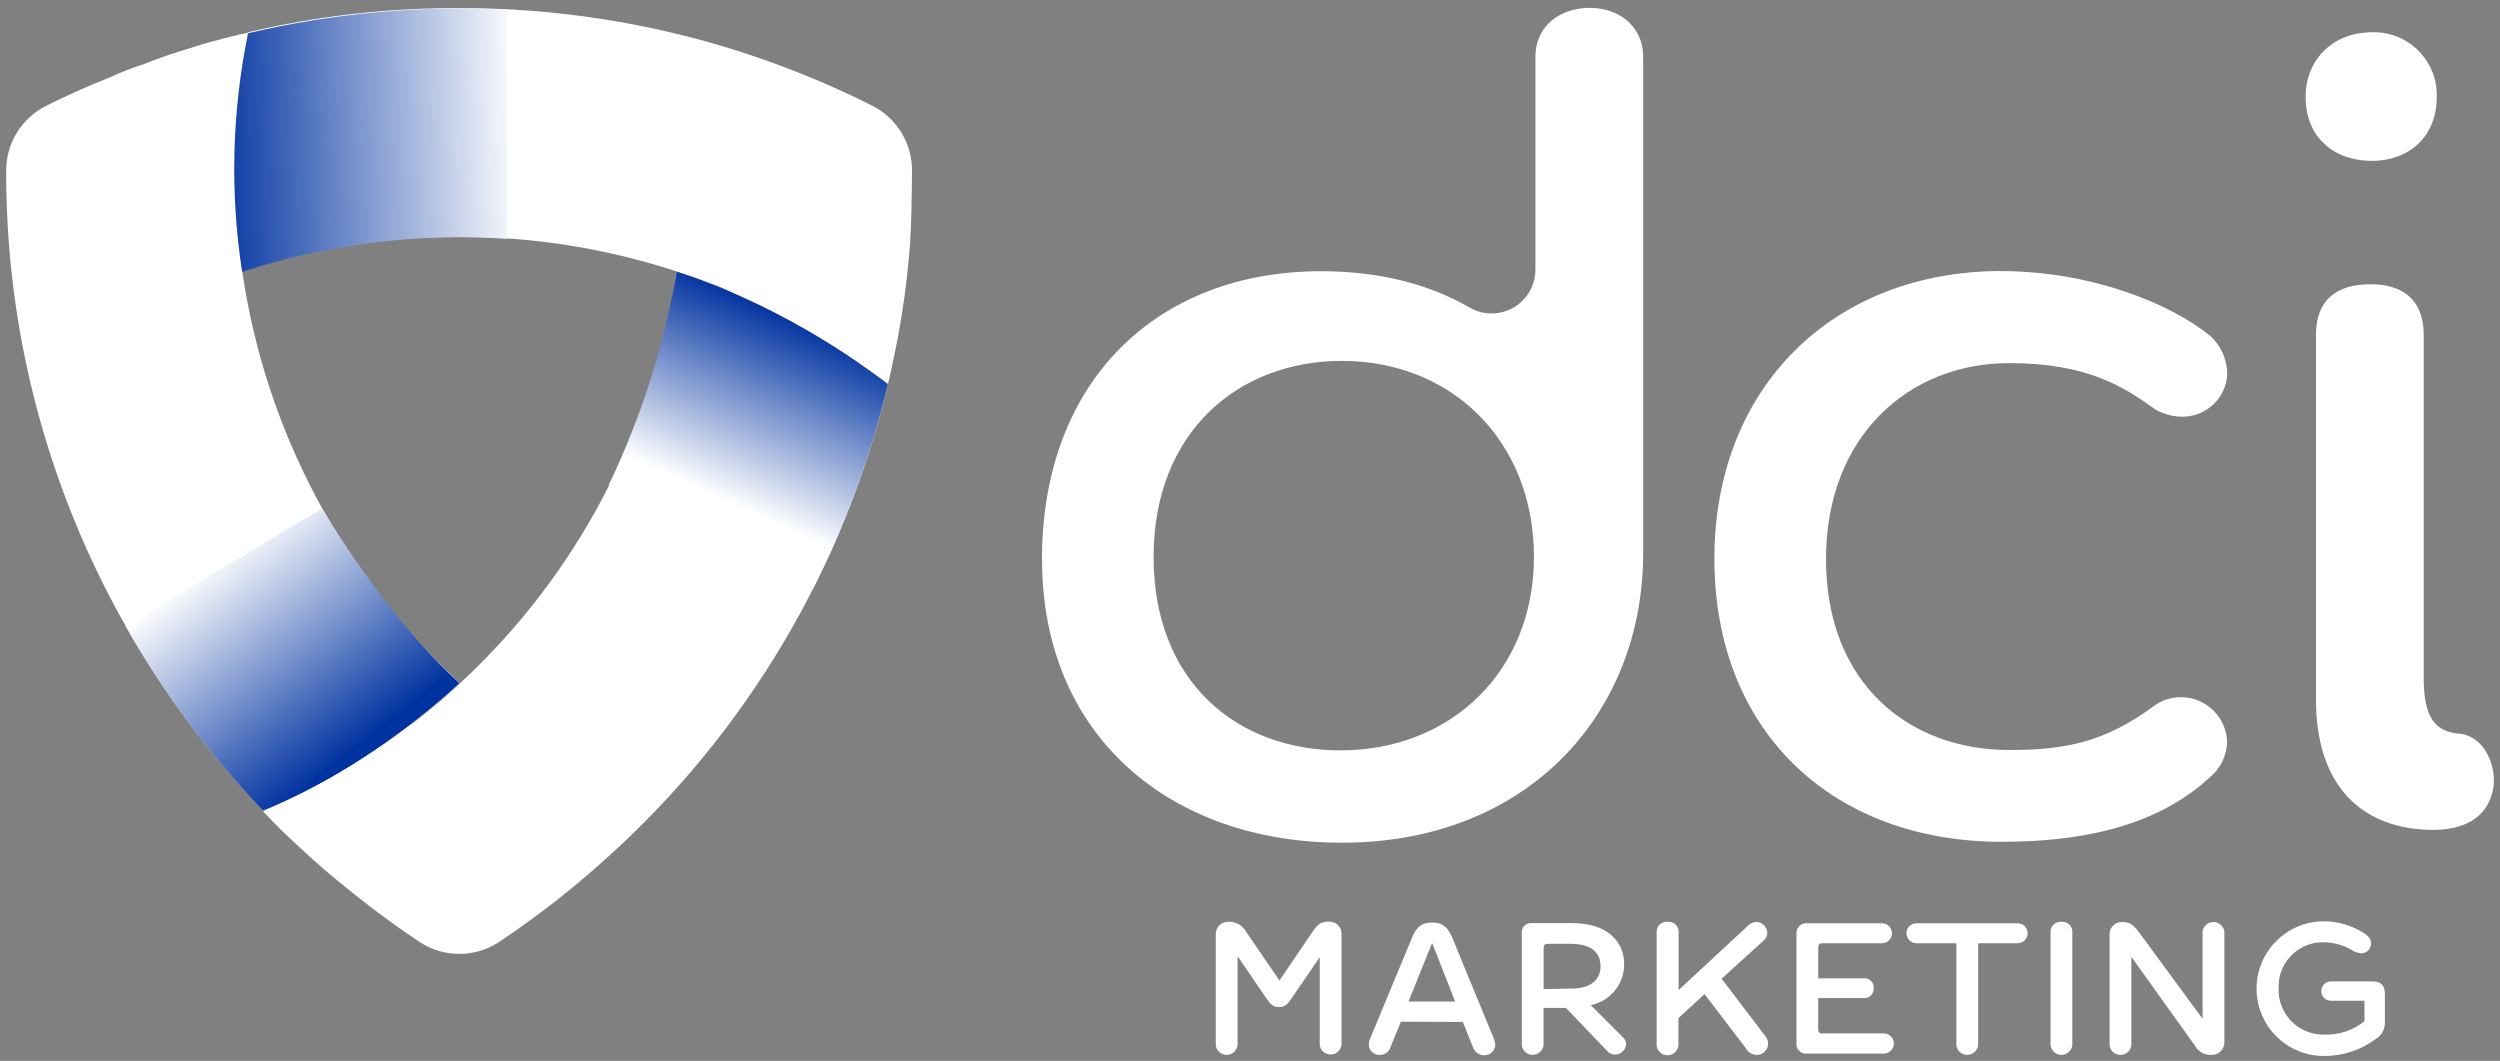 <svg width="271" height="115" viewBox="0 0 271 115" fill="none" xmlns="http://www.w3.org/2000/svg">
<rect x="0" y="0" width="271" height="115" fill="#808080" stroke="none"/>
<path d="M143.08 103.73L139.98 108.26C139.55 108.91 139.21 109.17 138.63 109.17C138.05 109.17 137.75 108.91 137.3 108.26L134.21 103.73H134.15V113.3C134.07 113.95 133.48 114.42 132.83 114.34C132.28 114.28 131.85 113.84 131.79 113.3V101.3C131.76 100.57 132.33 99.95 133.06 99.92C133.1 99.92 133.14 99.92 133.18 99.92H133.35C134.1 99.96 134.77 100.39 135.11 101.05L138.69 106.29L142.26 101.03C142.69 100.41 143.07 99.91 143.88 99.91H144.05C144.78 99.88 145.39 100.44 145.42 101.17C145.42 101.21 145.42 101.25 145.42 101.29V113.26C145.34 113.91 144.75 114.38 144.1 114.3C143.55 114.24 143.12 113.8 143.06 113.26V103.71H143.08V103.73Z" fill="white"/>
<path d="M151.86 110.75L150.74 113.48C150.59 114 150.12 114.36 149.58 114.35C148.96 114.39 148.43 113.92 148.38 113.3C148.38 113.3 148.38 113.29 148.38 113.28C148.38 113 148.44 112.72 148.57 112.47L153.07 101.63C153.55 100.43 154.19 100.01 155.16 100.01H155.31C156.3 100.01 156.93 100.45 157.42 101.63L161.92 112.56C162.02 112.78 162.07 113.01 162.09 113.25C162.08 113.89 161.55 114.4 160.91 114.39C160.89 114.39 160.86 114.39 160.84 114.39C160.3 114.37 159.82 114.01 159.66 113.49L158.57 110.78L151.85 110.75H151.86ZM157.74 108.57L155.27 102.28H155.21L152.68 108.57H157.74Z" fill="white"/>
<path d="M172.45 108.97L175.86 112.38C176.11 112.58 176.26 112.87 176.27 113.19C176.23 113.83 175.7 114.32 175.07 114.32C174.72 114.32 174.39 114.15 174.17 113.88L169.75 109.26H167.32V113.3C167.24 113.95 166.65 114.42 166 114.34C165.45 114.28 165.02 113.84 164.96 113.3V101.08C164.93 100.55 165.33 100.1 165.86 100.07C165.92 100.07 165.98 100.07 166.04 100.07H170.46C174.41 100.07 176.06 102.21 176.06 104.53C176.06 106.68 174.55 108.53 172.45 108.95V108.97ZM170.27 107.17C172.63 107.17 173.5 106.05 173.5 104.74C173.5 103.43 172.69 102.31 170.27 102.31H167.76C167.46 102.31 167.33 102.44 167.33 102.8V107.22L170.27 107.16V107.17Z" fill="white"/>
<path d="M180.78 99.93C181.37 99.87 181.9 100.3 181.96 100.89C181.96 100.92 181.96 100.95 181.96 100.98V107.32L189.37 100.45C189.63 100.15 189.99 99.97 190.38 99.93C191.03 99.96 191.55 100.48 191.58 101.13C191.56 101.5 191.37 101.84 191.07 102.05L186.62 106.09L191.41 112.38C191.82 112.92 191.72 113.69 191.18 114.1C190.95 114.28 190.65 114.37 190.36 114.35C189.9 114.32 189.48 114.06 189.27 113.65L184.77 107.76L181.94 110.36V113.34C181.86 113.99 181.27 114.46 180.62 114.38C180.07 114.32 179.64 113.88 179.58 113.34V100.98C179.58 100.39 180.08 99.91 180.67 99.92C180.71 99.92 180.75 99.92 180.78 99.92V99.93Z" fill="white"/>
<path d="M197.53 112.02H204.1C204.71 111.97 205.24 112.42 205.29 113.02C205.34 113.63 204.89 114.16 204.29 114.21C204.23 114.21 204.16 114.21 204.1 114.21H195.9C195.33 114.28 194.81 113.88 194.74 113.32C194.74 113.25 194.73 113.18 194.74 113.11V101.18C194.71 100.6 195.15 100.11 195.73 100.08C195.79 100.08 195.85 100.08 195.91 100.08H204C204.6 100.08 205.08 100.56 205.09 101.16C205.09 101.76 204.61 102.24 204.01 102.25H197.54C197.23 102.25 197.1 102.38 197.1 102.74V106.05H202C202.56 105.99 203.05 106.39 203.11 106.95C203.11 107.01 203.11 107.07 203.11 107.13C203.14 107.68 202.72 108.16 202.16 108.19C202.1 108.19 202.05 108.19 201.99 108.19H197.09V111.54C197.11 111.93 197.24 112.03 197.54 112.03L197.53 112.02Z" fill="white"/>
<path d="M207.75 102.25C207.15 102.25 206.67 101.77 206.66 101.17C206.66 100.57 207.14 100.09 207.74 100.08H218.71C219.31 100.08 219.79 100.56 219.8 101.16C219.8 101.76 219.32 102.24 218.72 102.25H214.43V113.3C214.35 113.95 213.76 114.42 213.11 114.34C212.56 114.28 212.13 113.84 212.07 113.3V102.25H207.75Z" fill="white"/>
<path d="M223.46 99.93C224.05 99.87 224.58 100.3 224.64 100.89C224.64 100.92 224.64 100.95 224.64 100.98V113.3C224.56 113.95 223.97 114.42 223.32 114.34C222.77 114.28 222.34 113.84 222.28 113.3V100.98C222.29 100.39 222.78 99.91 223.37 99.92C223.4 99.92 223.43 99.92 223.46 99.92V99.93Z" fill="white"/>
<path d="M239.71 114.36H239.63C238.9 114.36 238.23 113.94 237.89 113.29L231.04 103.72V113.33C230.95 113.98 230.34 114.44 229.69 114.34C229.16 114.26 228.75 113.85 228.68 113.33V101.36C228.63 100.63 229.17 100 229.9 99.95C229.93 99.95 229.97 99.95 230 99.95H230.11C230.85 99.95 231.23 100.21 231.92 101.13L238.76 110.44V100.97C238.85 100.32 239.46 99.86 240.11 99.96C240.64 100.04 241.05 100.45 241.12 100.97V113.1C241.07 113.83 240.44 114.39 239.71 114.35V114.36Z" fill="white"/>
<path d="M256.31 101.18C256.71 101.48 257.02 101.76 257.02 102.19C257.07 102.78 256.62 103.3 256.03 103.34C256.02 103.34 256 103.34 255.99 103.34C255.65 103.32 255.32 103.22 255.03 103.04C254.07 102.45 252.97 102.14 251.85 102.14C249.2 102.11 247.03 104.23 247 106.88C247 106.95 247 107.03 247 107.1C246.89 109.78 248.97 112.04 251.65 112.15C251.8 112.15 251.96 112.15 252.11 112.15C253.64 112.18 255.13 111.66 256.31 110.69V108.48H252.68C252.1 108.48 251.63 108.01 251.63 107.43C251.63 106.85 252.1 106.38 252.68 106.38H257.19C258.16 106.38 258.52 106.89 258.52 107.75V110.98C258.49 111.64 258.14 112.25 257.57 112.6C255.94 113.82 253.95 114.48 251.91 114.47C247.88 114.47 244.61 111.2 244.61 107.17C244.61 103.14 247.88 99.87 251.91 99.87C253.47 99.87 254.99 100.33 256.3 101.18H256.31Z" fill="white"/>
<path d="M112.95 60.65C112.95 41.24 125.47 29.4 143.21 29.4C149.52 29.4 154.9 30.8 159.25 33.31C161.51 34.65 164.42 33.92 165.77 31.66C166.2 30.94 166.43 30.11 166.44 29.27V6.19C166.44 2.67 169.25 0.85 172.35 0.85C175.3 0.85 178.12 2.68 178.12 6.19V60.24C177.98 77.55 165.46 91.35 145.47 91.35C126.89 91.35 112.96 79.8 112.96 60.66L112.95 60.65ZM145.46 39.12C134.2 39.12 125.05 46.86 125.05 60.37C125.05 73.88 134.06 81.34 145.31 81.34C157.28 81.34 166.28 72.75 166.28 60.37C166.28 47.85 157.41 39.12 145.45 39.12H145.46Z" fill="white"/>
<path d="M216.97 29.39C226.41 29.39 235.13 32.77 239.61 36.43C240.72 37.45 241.37 38.87 241.43 40.38C241.43 43.75 237.78 46.57 233.69 44.42C230.31 41.99 226.37 39.36 217.79 39.36C206.95 39.36 197.94 47.24 197.94 60.61C197.94 74.12 206.95 81.3 217.79 81.3C223.84 81.3 228.2 80.49 233.69 76.38C236.01 74.87 239.12 75.54 240.62 77.86C241.12 78.63 241.39 79.51 241.42 80.42C241.38 81.89 240.72 83.27 239.59 84.22C233.25 90.13 224.23 91.25 216.95 91.25C198.8 91.25 185.84 79.43 185.84 60.56C185.84 41.91 198.8 29.38 216.95 29.38L216.97 29.39Z" fill="white"/>
<path d="M249.93 10.54C249.93 6.32 253.03 3.5 257.11 3.5C260.87 3.37 264.02 6.32 264.14 10.07C264.14 10.23 264.14 10.38 264.14 10.54C264.14 14.9 261.04 17.44 257.11 17.44C253.03 17.44 249.93 14.9 249.93 10.54ZM251.05 75.85V36.3C251.05 32.49 253.31 30.81 256.96 30.81C260.61 30.81 262.73 32.64 262.73 36.3V73.49C262.73 77.86 264 79.4 266.81 79.55C269.24 79.97 270.46 82.65 270.33 85.03C270.05 87.57 268.36 89.96 263.72 89.96C255.97 89.92 251.05 85.12 251.05 75.84V75.85Z" fill="white"/>
<path d="M49.8 74.04C48.95 74.85 48.07 75.64 47.14 76.38C46.57 76.87 46 77.33 45.4 77.8C45.04 78.08 44.69 78.37 44.3 78.61C40.14 81.75 35.66 84.46 30.95 86.7L28.52 87.84C14.3 73.06 4.98 54.26 1.84 34C1.05 28.88 0.66 23.7 0.67 18.52C0.66 15.55 2.32 12.84 4.96 11.49C7.21 10.37 9.5 9.34 11.85 8.41C13.07 7.84 14.33 7.36 15.61 6.95C16.86 6.45 18.1 5.99 19.38 5.6C20.66 5.21 21.86 4.79 23.14 4.46C24.42 4.13 25.62 3.79 26.9 3.54L26.37 6.77C25.76 10.69 25.45 14.66 25.45 18.63C25.45 19.73 25.49 20.9 25.56 22.24C25.56 22.85 25.63 23.49 25.67 24.2C25.67 24.77 25.78 25.33 25.84 25.9C25.91 27.11 26.09 28.33 26.27 29.49C28.78 46.6 37.09 62.32 49.81 74.03L49.8 74.04Z" fill="white"/>
<path d="M98.69 26.02C98.58 27.37 98.45 28.75 98.3 30.1C98.15 31.45 97.98 32.73 97.77 34.01C97.55 35.29 97.35 36.6 97.07 37.87C96.79 39.15 96.57 40.39 96.26 41.63L93.63 39.75C89.4 36.73 84.86 34.15 80.1 32.04C79.53 31.76 78.93 31.51 78.33 31.23C77.73 30.95 77.26 30.8 76.71 30.62C75.61 30.16 74.48 29.81 73.34 29.42C58.04 24.41 41.54 24.41 26.24 29.42C26.06 28.25 25.88 27.04 25.81 25.83C25.75 25.26 25.67 24.7 25.64 24.13C25.64 23.42 25.57 22.78 25.53 22.17C25.47 20.83 25.42 19.66 25.42 18.56C25.42 14.6 25.74 10.64 26.34 6.73L26.87 3.5C34.38 1.73 42.07 0.85 49.78 0.88C60.11 0.86 70.39 2.45 80.23 5.6C85.16 7.19 89.97 9.15 94.6 11.48C97.26 12.85 98.91 15.61 98.86 18.6C98.84 21.42 98.78 24.63 98.67 26.01L98.69 26.02Z" fill="white"/>
<path d="M96.25 41.64C91.54 61.54 80.85 79.51 65.61 93.15C61.99 96.42 58.14 99.41 54.08 102.12C51.48 103.83 48.1 103.83 45.5 102.12C43.6 100.86 41.75 99.53 39.95 98.14C38.88 97.33 37.89 96.52 36.89 95.71C35.9 94.9 34.94 94.09 33.98 93.23C33.02 92.37 32.1 91.49 31.17 90.63C30.24 89.77 29.36 88.83 28.51 87.94L30.94 86.8C35.65 84.57 40.13 81.86 44.29 78.71C44.68 78.46 45.03 78.18 45.39 77.9C45.99 77.43 46.55 76.97 47.13 76.48C48.05 75.74 48.94 74.95 49.79 74.14C62.51 62.41 70.81 46.68 73.32 29.56C74.46 29.92 75.59 30.3 76.69 30.76C77.22 30.94 77.76 31.15 78.31 31.37C78.86 31.59 79.51 31.86 80.08 32.18C84.84 34.28 89.37 36.86 93.61 39.89L96.25 41.64Z" fill="white"/>
<path d="M73.35 29.47C73.35 29.47 84.35 32.57 96.25 41.64C94.42 49.35 91.68 56.81 88.1 63.88L65.97 52.61C69.49 45.28 71.97 37.49 73.35 29.48V29.47Z" fill="url(#paint0_linear_1_11)"/>
<path d="M26.25 29.47C24.92 20.88 25.14 12.11 26.89 3.6C36.09 1.43 45.54 0.57 54.98 1.04V25.89C45.26 25.23 35.51 26.45 26.25 29.47Z" fill="url(#paint1_linear_1_11)"/>
<path d="M49.8 74.04C49.8 74.04 40.49 83.07 28.5 87.85C22.73 81.83 17.72 75.11 13.61 67.85L34.92 55.11C34.92 55.11 41.52 66.54 49.8 74.05V74.04Z" fill="url(#paint2_linear_1_11)"/>
<defs>
<linearGradient id="paint0_linear_1_11" x1="77.52" y1="53.79" x2="87.51" y2="31.87" gradientUnits="userSpaceOnUse">
<stop stop-color="white"/>
<stop offset="0.88" stop-color="#0032A0"/>
<stop offset="1" stop-color="#0032A0"/>
</linearGradient>
<linearGradient id="paint1_linear_1_11" x1="56.41" y1="14.43" x2="18" y2="15.94" gradientUnits="userSpaceOnUse">
<stop stop-color="white"/>
<stop offset="0.88" stop-color="#0032A0"/>
<stop offset="1" stop-color="#0032A0"/>
</linearGradient>
<linearGradient id="paint2_linear_1_11" x1="22.869" y1="60.627" x2="41.063" y2="83.791" gradientUnits="userSpaceOnUse">
<stop stop-color="white"/>
<stop offset="0.88" stop-color="#0032A0"/>
<stop offset="1" stop-color="#0032A0"/>
</linearGradient>
</defs>
</svg>

